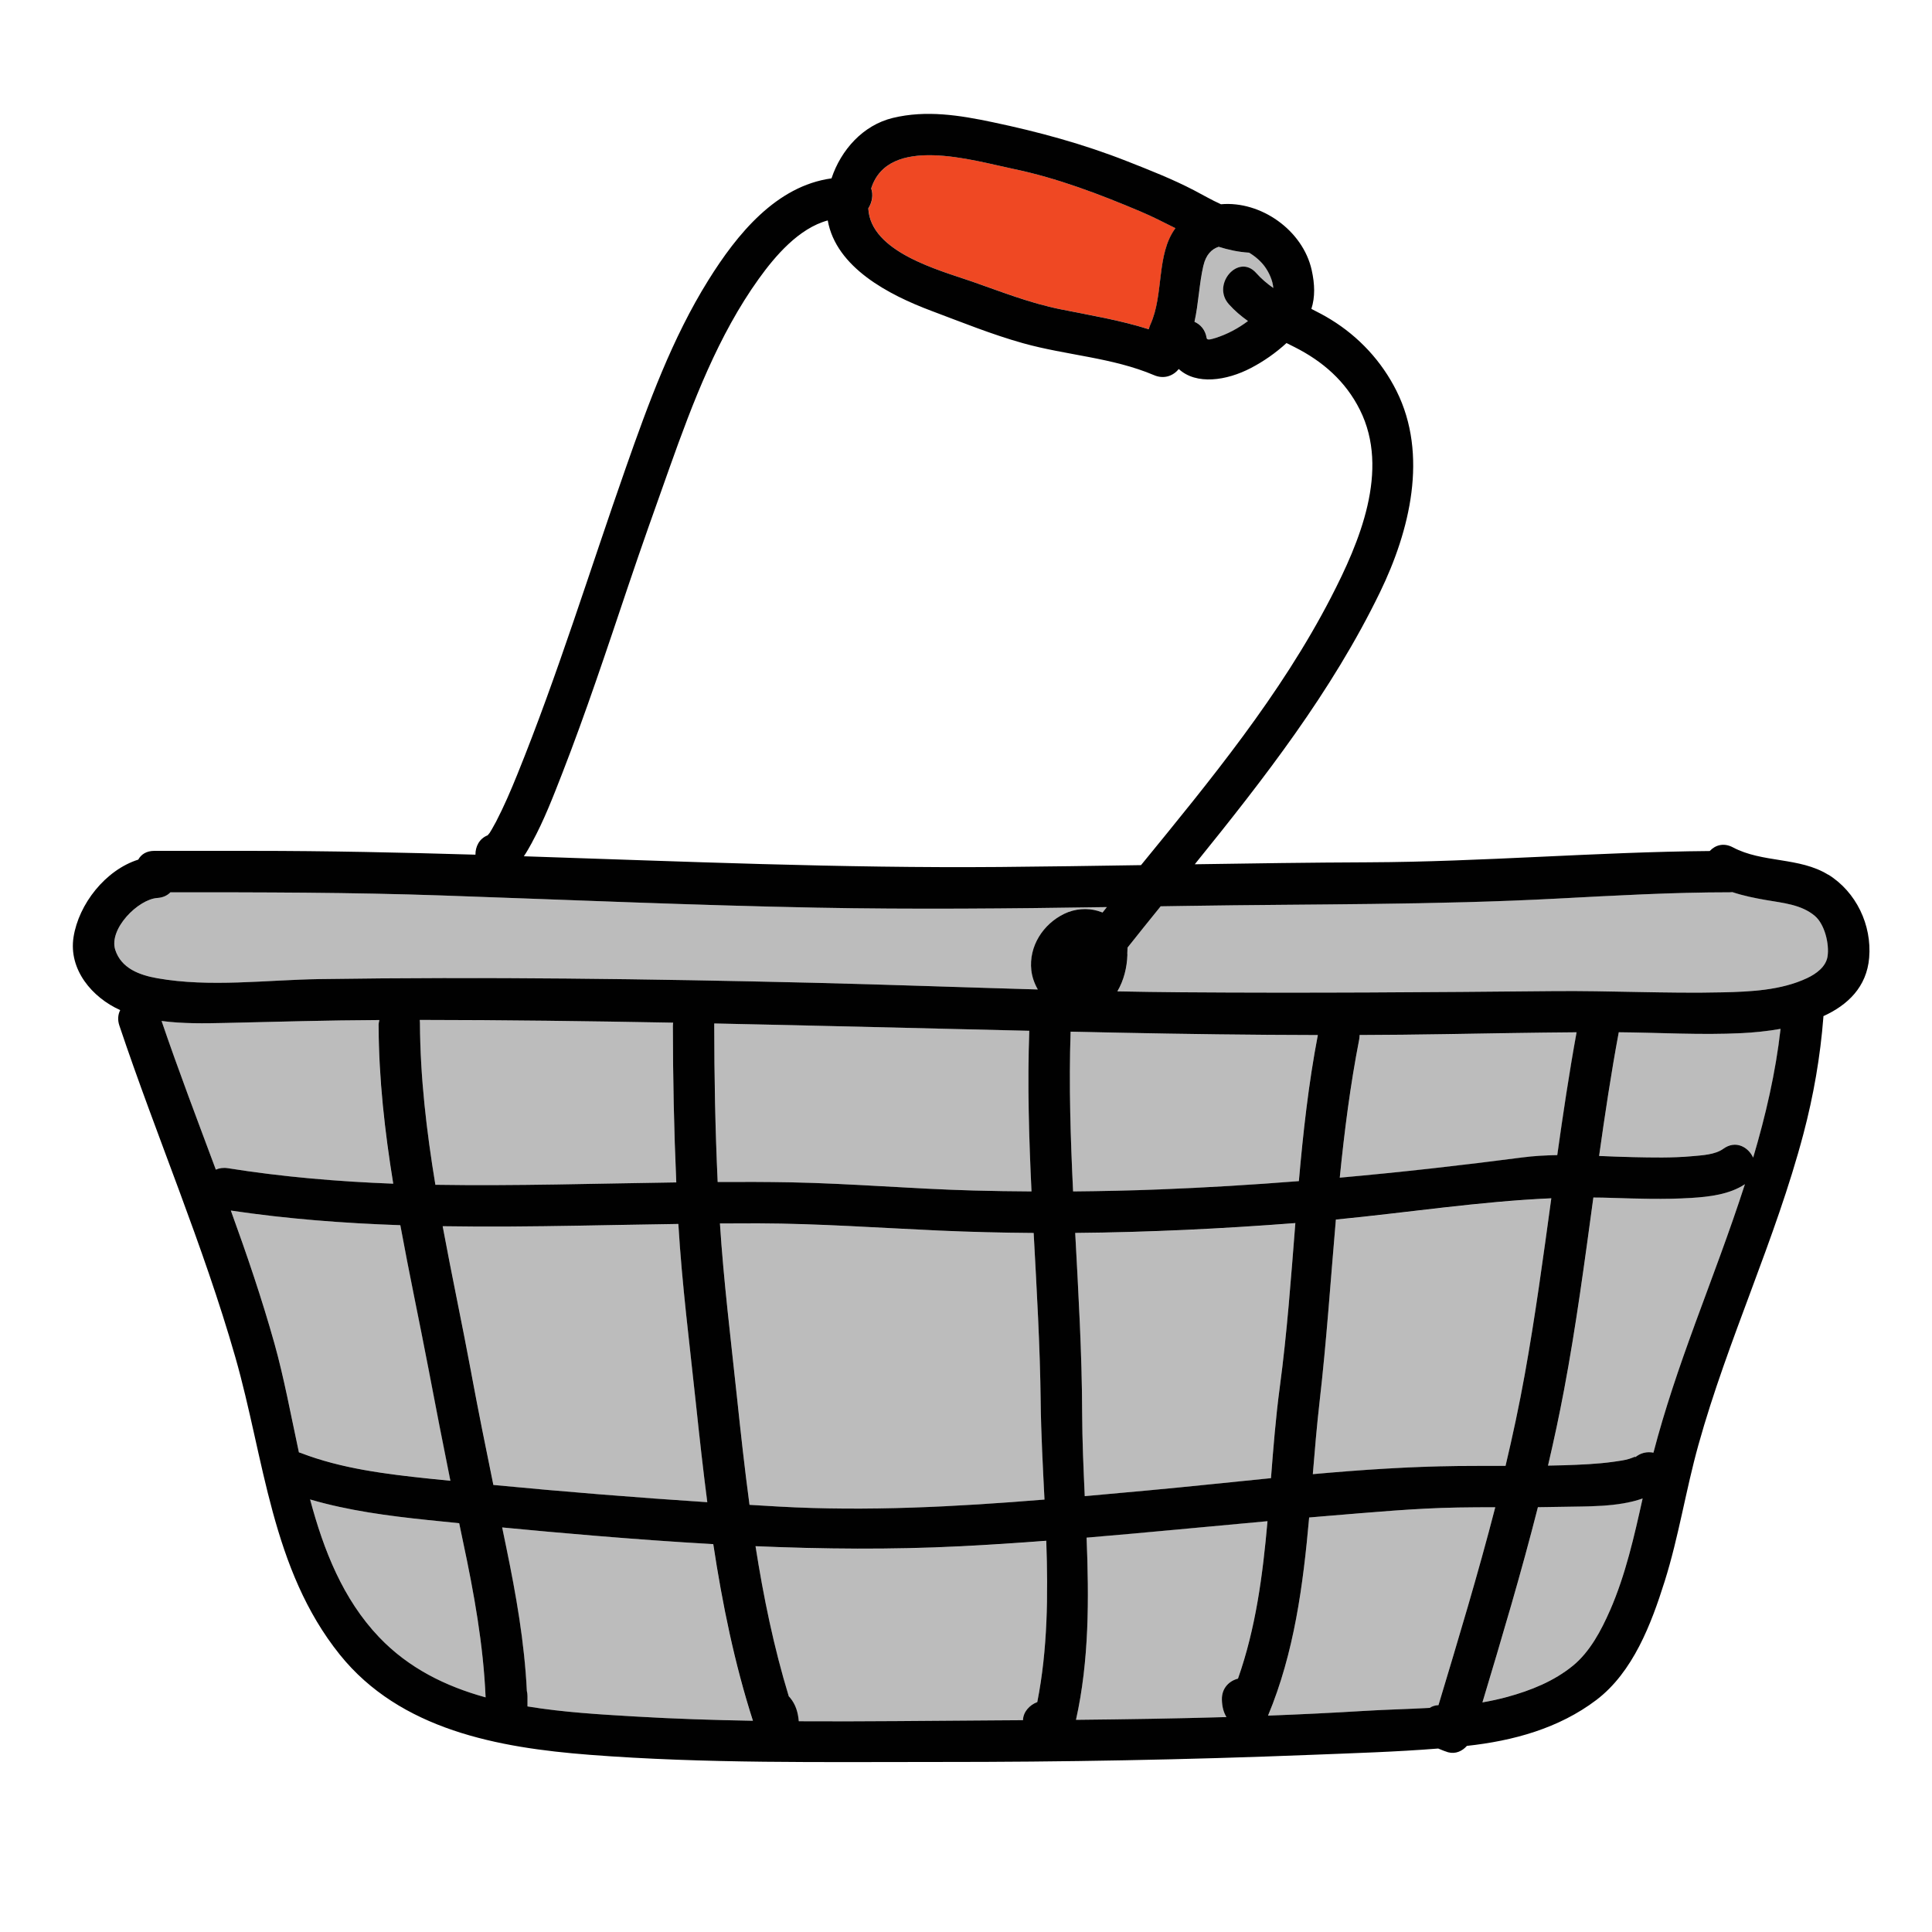<?xml version="1.0" encoding="UTF-8"?><svg id="Layer_1" xmlns="http://www.w3.org/2000/svg" viewBox="0 0 512 512"><path d="M189.01,409.21c-10.5-.59-21-1.36-31.51-2.23-8.14-.67-16.29-1.41-24.43-2.19,.36,1.74,.72,3.49,1.08,5.23,2.59,12.59,4.84,25.26,5.46,38.1,.11,.43,.17,.9,.17,1.42v2.68c9.57,1.58,19.4,2.13,28.71,2.68,10.3,.61,20.66,.94,31.02,1.12-4.88-15.2-8.1-30.95-10.51-46.81Z" fill="#bcbcbc"/><path d="M184.49,372.49c-1.7-16.06-3.74-31.99-4.71-48.12-8.88,.13-17.77,.31-26.65,.46-11.93,.2-23.87,.33-35.81,.14,2.41,13,5.19,25.96,7.6,38.97,1.84,9.9,3.83,19.75,5.85,29.61,18.88,1.8,37.77,3.33,56.69,4.57-1.12-8.56-2.07-17.12-2.96-25.62Z" fill="#bcbcbc"/><path d="M275.79,371.5c-.17-14.92-1.06-29.83-1.86-44.74-8.31-.05-16.62-.26-24.93-.63-16.04-.72-32-1.87-48.06-1.92-3.38,0-6.76,0-10.14,.03,.99,15.35,2.87,30.52,4.49,45.81,1.01,9.55,2.06,19.16,3.35,28.76,2.6,.15,5.2,.31,7.8,.46,23.38,1.3,46.94,.05,70.37-1.86-.43-8.73-.91-17.4-1.01-25.91Z" fill="#bcbcbc"/><path d="M122.71,408.57c-.35-1.63-.68-3.26-1.02-4.9-2.78-.28-5.56-.56-8.34-.85-10.5-1.1-21.04-2.48-31.17-5.45,3.62,13.56,8.75,26.46,18.26,36.47,7.85,8.26,17.66,13.06,28.25,15.98-.59-13.91-3.08-27.65-5.98-41.25Z" fill="#bcbcbc"/><path d="M272.78,273.17c-27.83-.64-55.66-1.37-83.49-1.94,.02,14.01,.27,28.02,.91,42.01,6.46-.04,12.91-.03,19.37,.09,16.18,.31,32.29,1.74,48.47,2.17,5.11,.14,10.22,.2,15.33,.24-.68-14.18-1.1-28.37-.59-42.58Z" fill="#bcbcbc"/><path d="M302.26,56.05c-10.91-4.6-22.08-8.87-33.71-11.29-10.75-2.24-33.1-9.12-37.66,5.16,.6,1.64,.29,3.69-.76,5.3,.56,11.63,18.88,16.4,27.6,19.43,7.8,2.71,15.29,5.7,23.43,7.33,7.83,1.57,15.72,2.87,23.31,5.28,.09-.4,.21-.8,.4-1.22,3.66-8.01,1.49-18.56,6.65-25.57-3.08-1.54-6.14-3.11-9.25-4.42Z" fill="#ef4823"/><path d="M277.27,408.34c-7.65,.58-15.3,1.09-22.96,1.47-18.08,.9-36.09,.74-54.09-.03,2.11,13.45,4.86,26.8,8.81,39.77,.11,.12,.22,.23,.33,.36,1.56,1.86,2.13,4,2.33,6.26,17.32,.11,34.67-.13,51.89-.23,2.5-.02,5.01-.04,7.52-.05,.05-2.16,1.7-4.02,3.79-4.8,2.75-13.92,2.89-28.33,2.38-42.74Z" fill="#bcbcbc"/><path d="M335.24,70.73c-1.03-1.44-2.53-2.76-4.21-3.76-2.78-.16-5.46-.73-8.06-1.56-1.88,.6-3.39,2.14-4.04,4.99-1.13,4.93-1.27,10.01-2.36,14.89,1.59,.71,2.88,2.12,3.22,4.28,.1,.61,.86,.48,2.34,.01,3.14-.99,5.98-2.52,8.62-4.49-1.83-1.31-3.56-2.76-5.08-4.47-4.64-5.23,2.55-13.57,7.26-8.26,1.37,1.54,2.9,2.83,4.53,3.97-.14-1.98-1.15-4.12-2.21-5.6Z" fill="#bcbcbc"/><path d="M113.59,362.89c-2.43-12.74-5.15-25.45-7.49-38.2-15.03-.52-30.02-1.66-44.91-3.88,4.21,11.62,8.21,23.32,11.55,35.23,2.54,9.06,4.35,18.94,6.48,28.83,.18,.05,.36,.11,.55,.18,10.78,4.16,22.63,5.61,34.06,6.8,1.85,.19,3.7,.38,5.55,.56-1.98-9.83-3.89-19.67-5.78-29.53Z" fill="#bcbcbc"/><path d="M100.32,271.91c0-.57,.07-1.1,.2-1.59-13.59,.06-27.16,.46-40.74,.77-5.59,.13-11.36,.22-16.97-.52,4.5,13.23,9.5,26.3,14.38,39.4,.9-.41,1.95-.58,3.16-.38,14.52,2.3,29.16,3.55,43.84,4.11-2.23-13.81-3.81-27.7-3.88-41.78Z" fill="#bcbcbc"/><path d="M178.32,271.91c0-.31,.03-.6,.07-.88-22.38-.42-44.76-.71-67.15-.73,.03,.24,.05,.5,.05,.76,.07,14.48,1.75,28.75,4.09,42.93,21.28,.34,42.56-.34,63.84-.63-.61-13.81-.89-27.62-.9-41.45Z" fill="#bcbcbc"/><path d="M383.04,274.07c-7.58,.13-15.15,.2-22.72,.23,0,.39-.03,.81-.12,1.24-2.36,12.08-3.92,24.3-5.14,36.58,16.18-1.45,32.33-3.26,48.44-5.37,3.05-.4,6.13-.56,9.21-.61,1.53-10.88,3.15-21.74,5.12-32.55-11.6,.09-23.19,.3-34.78,.49Z" fill="#bcbcbc"/><path d="M414.07,399.3c-2.17,.05-4.33,.08-6.5,.1-4.41,17.37-9.54,34.55-14.7,51.73,2.23-.39,4.44-.86,6.62-1.46,6.25-1.72,12.31-4.14,17.38-8.28,4.48-3.65,7.5-9.36,9.78-14.59,4.16-9.53,6.42-19.63,8.67-29.73-6.62,2.35-14.88,2.05-21.25,2.21Z" fill="#bcbcbc"/><path d="M448.12,317.46c-7,.42-14.02,.2-21.03-.02-1.61-.05-3.21-.08-4.82-.09-2.31,17.01-4.57,34.02-7.75,50.89-1.27,6.75-2.71,13.47-4.27,20.15,1.37-.03,2.74-.04,4.11-.09,4.48-.15,8.99-.32,13.43-.95,1.33-.19,2.68-.36,3.97-.75,1.13-.34,2.21-.98,1.4-.25,1.55-1.38,3.37-1.72,5.03-1.39,2.99-11.46,6.85-22.69,10.91-33.82,4.54-12.41,9.29-24.78,13.34-37.33-4.08,2.74-9.54,3.35-14.31,3.64Z" fill="#bcbcbc"/><path d="M461.62,273.78c-10.84,.56-21.76-.13-32.62-.23-2.03,10.88-3.67,21.82-5.21,32.78,2.97,.12,5.94,.25,8.9,.31,5.21,.11,10.47,.23,15.67-.24,2.78-.25,6.18-.4,8.36-1.98,3.25-2.35,6.61-.47,7.9,2.36,3.32-11.15,5.96-22.48,7.27-34.14-3.59,.64-7.14,.97-10.26,1.13Z" fill="#bcbcbc"/><path d="M480.98,242.73c-3.56-3.04-8.57-3.45-13.02-4.23-2.99-.52-5.97-1.13-8.84-2.08-.23,.03-.46,.04-.71,.04-15.21,0-30.39,.86-45.58,1.66-32.68,1.72-65.4,1.42-98.11,1.94-2.37,.04-4.75,.08-7.12,.11-2.95,3.64-5.87,7.29-8.78,10.94,0,.5-.03,1.01-.06,1.52,0,.14,.02,.28,.02,.42-.1,3.31-.95,6.78-2.66,9.66,5.64,.11,11.27,.19,16.91,.24,32.96,.24,65.85,0,98.82-.31,14.85-.15,29.75,.66,44.59,.33,7.47-.17,15.6-.53,22.47-3.77,2.37-1.12,4.99-2.97,5.42-5.76,.5-3.29-.75-8.5-3.35-10.71Z" fill="#bcbcbc"/><path d="M296.25,273.68c-4.18-.08-8.36-.18-12.54-.27-.46,14.13-.02,28.24,.66,42.34,7.62-.06,15.25-.23,22.87-.53,12.34-.48,24.66-1.23,36.96-2.2,1.14-12.97,2.57-25.91,5.03-38.71-17.66-.03-35.32-.27-52.99-.63Z" fill="#bcbcbc"/><path d="M216.51,240.54c-33.13-.63-66.28-2.09-99.39-3.23-23.99-.83-47.94-.84-71.94-.84-.8,.83-1.94,1.4-3.44,1.5-5.14,.33-12.98,8.24-11.18,13.77,1.59,4.88,6.38,6.66,11.1,7.5,13.94,2.48,29.01,.44,43.05,.23,43.59-.64,87.37-.06,130.95,.98,19.79,.47,39.59,1.21,59.38,1.77-.92-1.58-1.53-3.32-1.72-5.09-.71-6.37,3.14-12.29,8.78-15,2.72-1.31,6.02-1.61,8.91-.73,.39,.12,.79,.26,1.19,.41,.38-.48,.76-.95,1.14-1.43-25.61,.38-51.22,.63-76.83,.15Z" fill="#bcbcbc"/><path d="M354.02,323.22c-1.4,16.13-2.49,32.3-4.32,48.31-.73,6.34-1.26,12.74-1.79,19.16,12.83-1.15,25.67-2.02,38.47-2.16,4.2-.05,8.4-.03,12.6-.03,1.9-8,3.62-16.04,5.08-24.14,2.8-15.52,4.91-31.15,7.05-46.77-19.08,.84-38.05,3.79-57.1,5.64Z" fill="#bcbcbc"/><path d="M386.29,399.51c-11.35,.2-22.73,1.28-34.04,2.19-1.77,.14-3.54,.3-5.31,.45-1.6,17.95-3.94,35.8-10.9,52.51,8.61-.32,17.21-.73,25.8-1.27,5.6-.35,11.32-.46,17.03-.78,.66-.44,1.44-.7,2.34-.73,5.25-17.41,10.51-34.83,15.05-52.44-3.32,0-6.65,.01-9.97,.07Z" fill="#bcbcbc"/><path d="M284.94,326.75c.86,15.93,1.79,31.86,1.84,47.81,.02,7.25,.35,14.58,.69,21.95,5.65-.5,11.3-1.02,16.93-1.54,10.77-.99,21.59-2.16,32.42-3.23,.63-8.1,1.26-16.16,2.33-24.09,1.94-14.43,2.98-28.98,4.13-43.5-19.41,1.49-38.87,2.43-58.34,2.61Z" fill="#bcbcbc"/><path d="M287.96,407.48c.64,16.25,.7,32.52-2.81,48.28,13.29-.13,26.58-.33,39.87-.73-.76-1.25-1.17-2.77-1.21-4.64-.06-3.05,1.94-4.95,4.26-5.55,4.73-13.38,6.58-27.51,7.83-41.74-15.98,1.44-31.95,3.02-47.94,4.36Z" fill="#bcbcbc"/><path d="M484.49,231.81c-7.6-4.71-17.44-3.09-25.25-7.25-2.46-1.31-4.7-.59-6.14,.97-30.17,.25-60.28,2.87-90.47,2.99-15.33,.06-30.67,.28-46,.52,18.35-22.69,36.28-45.71,49.09-72.11,7.89-16.26,12.85-36.37,4.36-53.35-3.92-7.84-9.96-14.34-17.39-18.9-1.67-1.03-3.41-1.94-5.16-2.82,1.01-3.15,.92-6.51,.08-10.3-2.35-10.56-13.49-18.37-24.04-17.43-2.5-1.12-4.92-2.55-7.16-3.71-5.71-2.97-11.76-5.34-17.75-7.7-11.61-4.57-23.43-7.78-35.61-10.34-8.76-1.85-17.6-3.26-26.43-1.13-7.93,1.91-13.76,8.5-16.26,16.02-14.63,2.01-25.02,14.75-32.66,27.02-9.58,15.37-15.88,32.66-21.85,49.67-9.52,27.1-17.98,54.68-28.77,81.31-1.71,4.23-3.52,8.44-5.62,12.49-.35,.67-.72,1.33-1.1,1.98-.17,.29-.34,.58-.52,.86-.02,.03-.03,.04-.04,.07-.04,.05-.09,.12-.16,.21-.12,.17-.28,.33-.41,.49-2.21,.86-3.26,3-3.23,5.13-19.64-.58-39.29-1.01-58.95-1.01h-26.17c-2.1,0-3.49,.96-4.24,2.32-8.72,2.76-15.78,11.8-17.15,20.53-1.35,8.63,4.95,16.03,12.37,19.35-.58,1.14-.75,2.54-.22,4.11,9.87,29.43,22.18,58.01,30.73,87.88,7.69,26.87,9.52,56.19,27.67,78.8,16.03,19.97,42.04,24.69,66.18,26.56,30.7,2.38,61.78,1.89,92.56,1.9,32.85,.02,65.69-.58,98.51-1.88,11.25-.45,22.6-.78,33.85-1.68,.97,.42,2.21,.88,2.62,.99,2,.53,3.76-.31,4.98-1.69,12.24-1.33,24.37-4.63,34.3-12.16,9.74-7.39,14.57-20.17,18.11-31.43,3.74-11.86,5.61-24.21,8.95-36.18,7.79-27.97,20.41-54.33,27.83-82.43,2.68-10.14,4.48-20.5,5.29-30.96,0-.08,0-.16,0-.23,6.45-2.94,11.48-7.72,12.13-15.48,.73-8.7-3.45-17.44-10.83-22.02ZM318.92,70.39c.65-2.84,2.16-4.38,4.04-4.99,2.61,.82,5.28,1.4,8.06,1.56,1.68,1,3.18,2.33,4.21,3.76,1.06,1.48,2.07,3.62,2.21,5.6-1.63-1.14-3.16-2.43-4.53-3.97-4.71-5.31-11.91,3.04-7.26,8.26,1.52,1.71,3.24,3.16,5.08,4.47-2.64,1.97-5.49,3.5-8.62,4.49-1.47,.46-2.24,.6-2.34-.01-.34-2.16-1.63-3.57-3.22-4.28,1.09-4.89,1.23-9.97,2.36-14.89Zm-88.04-20.47c4.56-14.28,26.91-7.39,37.66-5.16,11.63,2.42,22.8,6.68,33.71,11.29,3.12,1.31,6.18,2.89,9.25,4.42-5.16,7-2.99,17.56-6.65,25.57-.19,.41-.31,.82-.4,1.22-7.59-2.41-15.48-3.71-23.31-5.28-8.15-1.63-15.63-4.61-23.43-7.33-8.71-3.03-27.03-7.8-27.6-19.43,1.04-1.61,1.36-3.66,.76-5.3Zm-89.86,173.27c3.16-5.8,5.56-12.05,7.96-18.19,6.32-16.22,11.8-32.77,17.35-49.27,3.58-10.66,7.35-21.24,11.12-31.83,6.14-17.24,12.9-35.06,23.64-50.02,4.33-6.03,10.6-13.39,18.27-15.46,2.22,12.44,16.09,19.7,27.49,23.97,7.97,2.99,16.08,6.28,24.28,8.57,11.48,3.21,23.67,3.78,34.72,8.47,2.68,1.14,5.09,.14,6.54-1.63,4.65,4.28,12.67,3.1,19.13-.28,3.41-1.78,6.58-4.01,9.42-6.61,.71,.35,1.41,.7,2.11,1.06,7.46,3.76,13.53,9.03,17.33,16.63,8.03,16.05-.13,35.15-7.65,49.71-13.37,25.88-31.95,48.43-50.35,70.96-12.48,.2-24.96,.38-37.44,.49-42.07,.35-84.09-1.47-126.11-2.84,.83-1.23,1.54-2.53,2.2-3.72Zm-83.82,86.78c-4.88-13.11-9.87-26.17-14.38-39.4,5.61,.74,11.38,.65,16.97,.52,13.58-.31,27.15-.71,40.74-.77-.13,.49-.21,1.02-.2,1.59,.07,14.08,1.64,27.97,3.88,41.78-14.68-.56-29.32-1.8-43.84-4.11-1.21-.19-2.27-.02-3.16,.38Zm22.01,74.9c-2.13-9.88-3.94-19.76-6.48-28.83-3.34-11.91-7.33-23.61-11.55-35.23,14.89,2.22,29.89,3.36,44.91,3.88,2.34,12.76,5.05,25.46,7.49,38.2,1.88,9.86,3.79,19.7,5.78,29.53-1.85-.19-3.7-.37-5.55-.56-11.42-1.2-23.28-2.64-34.06-6.8-.18-.07-.37-.13-.55-.18Zm100.01-71.52c-21.28,.3-42.56,.97-63.84,.63-2.34-14.18-4.02-28.44-4.09-42.93,0-.27-.02-.52-.05-.76,22.39,.02,44.77,.31,67.15,.73-.04,.28-.07,.57-.07,.88,.01,13.82,.29,27.64,.9,41.45Zm-78.78,120.49c-9.52-10.01-14.64-22.91-18.26-36.47,10.13,2.97,20.66,4.35,31.17,5.45,2.78,.29,5.56,.57,8.34,.85,.34,1.63,.67,3.27,1.02,4.9,2.9,13.6,5.39,27.35,5.98,41.25-10.58-2.92-20.4-7.73-28.25-15.98Zm24.47-69.91c-2.42-13.01-5.19-25.97-7.6-38.97,11.94,.19,23.88,.07,35.81-.14,8.88-.15,17.77-.33,26.65-.46,.97,16.13,3.01,32.06,4.71,48.12,.9,8.5,1.85,17.06,2.96,25.62-18.92-1.24-37.81-2.76-56.69-4.57-2.02-9.85-4.01-19.71-5.85-29.61Zm43.59,90.97c-9.31-.55-19.15-1.1-28.71-2.68v-2.68c0-.52-.06-.99-.17-1.42-.62-12.84-2.86-25.51-5.46-38.1-.36-1.75-.72-3.49-1.08-5.23,8.14,.78,16.29,1.52,24.43,2.19,10.51,.87,21.01,1.64,31.51,2.23,2.41,15.87,5.63,31.62,10.51,46.81-10.37-.18-20.72-.51-31.02-1.12Zm104.86-139.16c-5.11-.03-10.22-.1-15.33-.24-16.17-.43-32.29-1.86-48.47-2.17-6.46-.12-12.91-.13-19.37-.09-.65-13.99-.9-28.01-.91-42.01,27.83,.57,55.66,1.3,83.49,1.94-.51,14.21-.09,28.4,.59,42.58Zm.57,11.01c.8,14.91,1.69,29.81,1.86,44.74,.1,8.51,.58,17.19,1.01,25.91-23.42,1.91-46.99,3.17-70.37,1.86-2.6-.15-5.2-.3-7.8-.46-1.29-9.6-2.34-19.21-3.35-28.76-1.62-15.29-3.5-30.46-4.49-45.81,3.38-.02,6.76-.04,10.14-.03,16.06,.05,32.02,1.2,48.06,1.92,8.31,.37,16.62,.57,24.93,.63Zm.96,124.32c-2.09,.78-3.74,2.64-3.79,4.8-2.51,.02-5.01,.04-7.52,.05-17.23,.1-34.57,.34-51.89,.23-.2-2.27-.77-4.4-2.33-6.26-.11-.13-.22-.24-.33-.36-3.96-12.97-6.7-26.32-8.81-39.77,18,.77,36.02,.93,54.09,.03,7.66-.38,15.31-.89,22.96-1.47,.5,14.41,.37,28.83-2.38,42.74Zm-1.58-193.94c.2,1.77,.81,3.51,1.72,5.09-19.79-.56-39.59-1.29-59.38-1.77-43.58-1.04-87.36-1.63-130.95-.98-14.04,.21-29.11,2.25-43.05-.23-4.72-.84-9.51-2.62-11.1-7.5-1.8-5.53,6.04-13.44,11.18-13.77,1.5-.1,2.64-.67,3.44-1.5,24,0,47.95,.01,71.94,.84,33.12,1.14,66.27,2.6,99.39,3.23,25.61,.49,51.22,.24,76.83-.15-.38,.48-.76,.95-1.14,1.43-.4-.15-.8-.29-1.19-.41-2.89-.88-6.19-.58-8.91,.73-5.64,2.71-9.49,8.62-8.78,15Zm10.4,16.27c4.18,.09,8.36,.19,12.54,.27,17.66,.36,35.33,.6,52.99,.63-2.46,12.81-3.89,25.74-5.03,38.71-12.3,.97-24.63,1.72-36.96,2.2-7.62,.3-15.24,.46-22.87,.53-.68-14.1-1.13-28.21-.66-42.34Zm127.4,44.17c-2.14,15.62-4.25,31.25-7.05,46.77-1.46,8.1-3.18,16.14-5.08,24.14-4.2,0-8.4-.01-12.6,.03-12.81,.14-25.65,1.01-38.47,2.16,.53-6.42,1.06-12.82,1.79-19.16,1.84-16.01,2.92-32.18,4.32-48.31,19.05-1.85,38.02-4.8,57.1-5.64Zm-56.06-5.46c1.23-12.28,2.78-24.5,5.14-36.58,.08-.43,.12-.84,.12-1.24,7.57-.03,15.15-.1,22.72-.23,11.59-.19,23.19-.4,34.78-.49-1.97,10.81-3.59,21.67-5.12,32.55-3.08,.05-6.16,.21-9.21,.61-16.11,2.11-32.26,3.92-48.44,5.37Zm-11.77,12.03c-1.15,14.53-2.19,29.07-4.13,43.5-1.06,7.92-1.7,15.99-2.33,24.09-10.83,1.07-21.65,2.24-32.42,3.23-5.63,.52-11.27,1.04-16.93,1.54-.34-7.36-.66-14.69-.69-21.95-.05-15.95-.99-31.88-1.84-47.81,19.47-.17,38.93-1.12,58.34-2.61Zm-15.21,120.71c-2.31,.6-4.32,2.49-4.26,5.55,.04,1.86,.44,3.39,1.21,4.64-13.29,.39-26.58,.59-39.87,.73,3.51-15.76,3.45-32.04,2.81-48.28,15.99-1.34,31.96-2.92,47.94-4.36-1.25,14.22-3.1,28.36-7.83,41.74Zm53.14,7.03c-.9,.03-1.69,.29-2.34,.73-5.7,.32-11.43,.44-17.03,.78-8.59,.53-17.19,.94-25.8,1.27,6.96-16.7,9.3-34.56,10.9-52.51,1.77-.15,3.54-.31,5.31-.45,11.31-.91,22.69-2,34.04-2.19,3.32-.06,6.65-.07,9.97-.07-4.54,17.61-9.81,35.03-15.05,52.44Zm45.43-25.06c-2.28,5.22-5.3,10.93-9.78,14.59-5.07,4.14-11.13,6.56-17.38,8.28-2.18,.6-4.39,1.07-6.62,1.46,5.16-17.18,10.29-34.36,14.7-51.73,2.17-.02,4.33-.05,6.5-.1,6.37-.16,14.63,.14,21.25-2.21-2.25,10.1-4.51,20.2-8.67,29.73Zm22.45-75.67c-4.07,11.12-7.92,22.35-10.91,33.82-1.66-.33-3.48,0-5.03,1.39,.81-.73-.27-.09-1.4,.25-1.29,.39-2.64,.56-3.97,.75-4.44,.63-8.95,.8-13.43,.95-1.37,.05-2.74,.06-4.11,.09,1.56-6.68,3-13.39,4.27-20.15,3.18-16.87,5.43-33.89,7.75-50.89,1.61,0,3.21,.04,4.82,.09,7,.22,14.03,.45,21.03,.02,4.77-.29,10.23-.91,14.31-3.64-4.05,12.55-8.79,24.92-13.34,37.33Zm15.52-44.36c-1.29-2.83-4.65-4.72-7.9-2.36-2.18,1.58-5.57,1.73-8.36,1.98-5.2,.47-10.45,.35-15.67,.24-2.95-.06-5.92-.19-8.9-.31,1.54-10.96,3.18-21.9,5.21-32.78,10.86,.09,21.78,.78,32.62,.23,3.12-.16,6.67-.49,10.26-1.13-1.32,11.66-3.96,22.98-7.27,34.14Zm19.71-53.34c-.43,2.79-3.05,4.64-5.42,5.76-6.88,3.24-15.01,3.6-22.47,3.77-14.83,.34-29.74-.47-44.59-.33-32.96,.32-65.86,.55-98.82,.31-5.64-.04-11.27-.13-16.91-.24,1.71-2.88,2.56-6.35,2.66-9.66,0-.14,0-.28-.02-.42,.03-.51,.05-1.02,.06-1.52,2.91-3.66,5.83-7.31,8.78-10.94,2.37-.04,4.74-.08,7.12-.11,32.71-.52,65.43-.21,98.11-1.94,15.19-.8,30.37-1.66,45.58-1.66,.25,0,.48-.02,.71-.04,2.87,.95,5.85,1.56,8.84,2.08,4.45,.78,9.45,1.18,13.02,4.23,2.59,2.21,3.85,7.42,3.35,10.71Z" fill="#010101"/></svg>